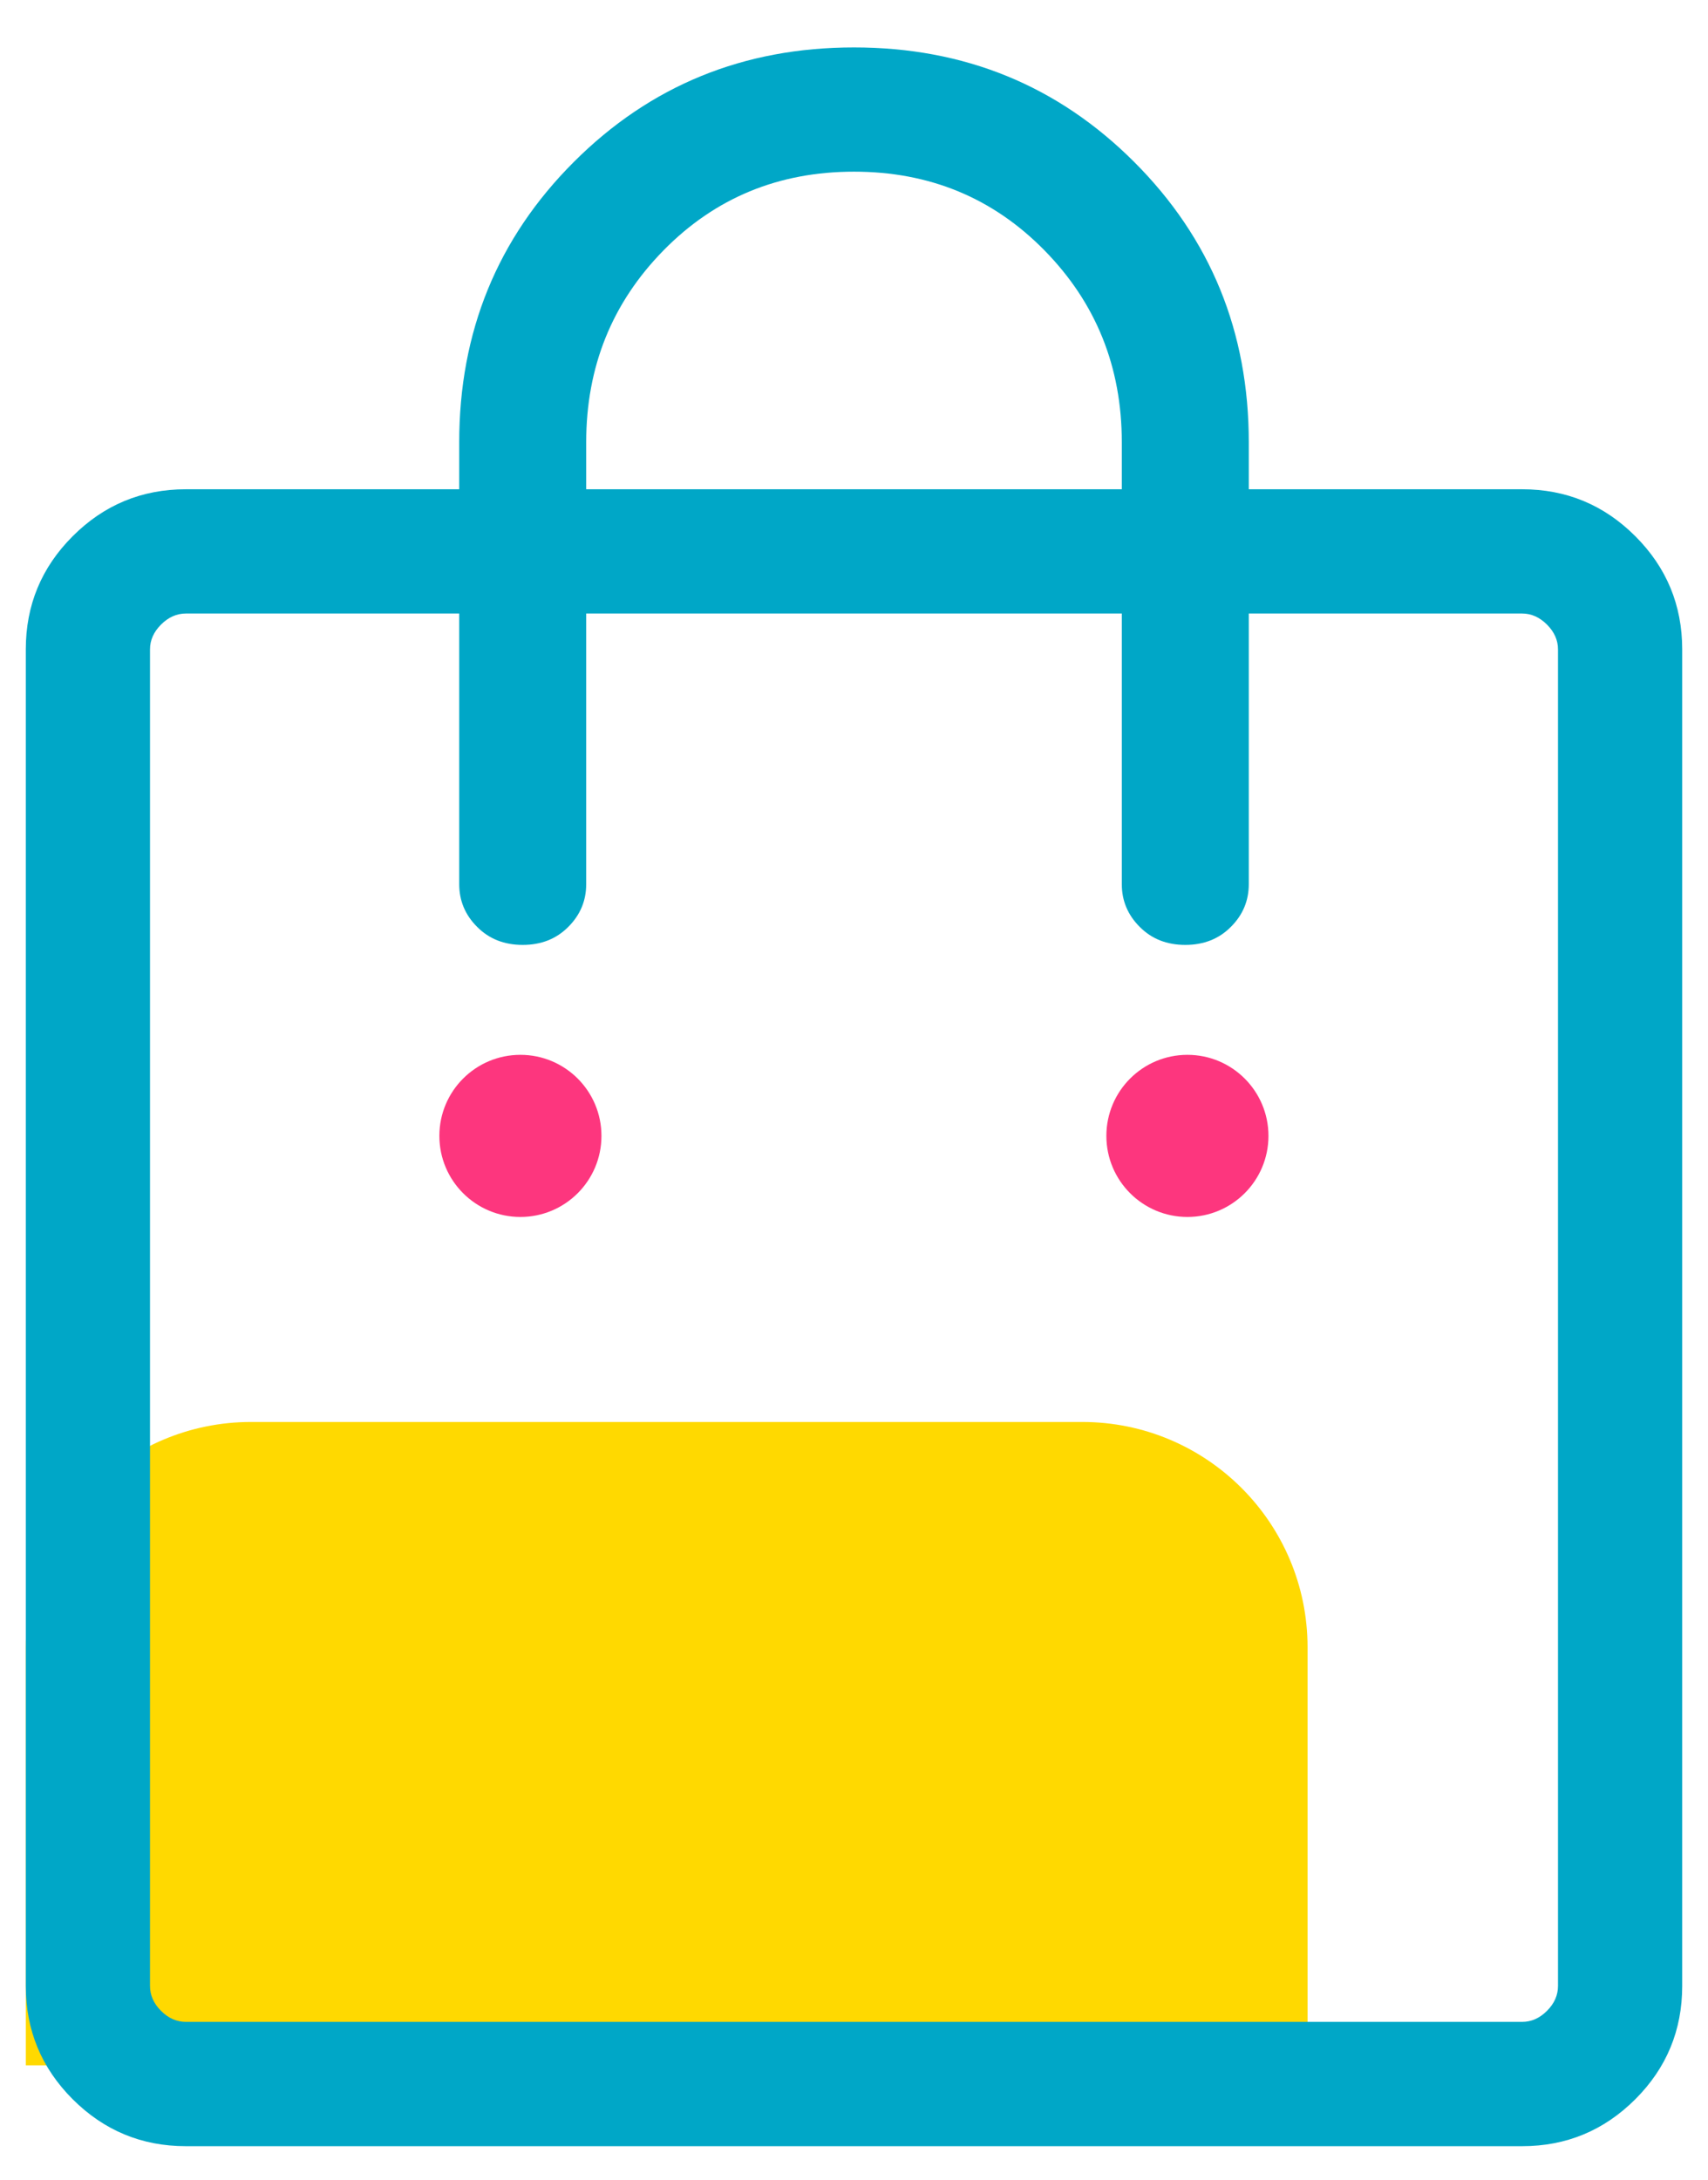 <svg width="29" height="37" viewBox="0 0 29 37" fill="none" xmlns="http://www.w3.org/2000/svg">
<path d="M0.438 27.963C0.438 25.85 2.15 24.137 4.263 24.137H18.375C20.488 24.137 22.201 25.85 22.201 27.963V35.058H0.438V27.963Z" fill="#FFD900"/>
<path d="M3.156 36.43C2.406 36.43 1.766 36.164 1.234 35.633C0.703 35.102 0.438 34.461 0.438 33.711V11.023C0.438 10.273 0.703 9.633 1.234 9.102C1.766 8.57 2.406 8.305 3.156 8.305H7.797V7.508C7.797 5.633 8.445 4.047 9.742 2.75C11.039 1.453 12.625 0.805 14.5 0.805C16.375 0.805 17.961 1.453 19.258 2.75C20.555 4.047 21.203 5.633 21.203 7.508V8.305H25.844C26.594 8.305 27.234 8.57 27.766 9.102C28.297 9.633 28.562 10.273 28.562 11.023V33.711C28.562 34.461 28.297 35.102 27.766 35.633C27.234 36.164 26.594 36.43 25.844 36.43H3.156ZM3.156 34.32H25.844C26 34.32 26.141 34.258 26.266 34.133C26.391 34.008 26.453 33.867 26.453 33.711V11.023C26.453 10.867 26.391 10.727 26.266 10.602C26.141 10.477 26 10.414 25.844 10.414H21.203V15.008C21.203 15.289 21.102 15.531 20.898 15.734C20.695 15.938 20.438 16.039 20.125 16.039C19.812 16.039 19.555 15.938 19.352 15.734C19.148 15.531 19.047 15.289 19.047 15.008V10.414H9.953V15.008C9.953 15.289 9.852 15.531 9.648 15.734C9.445 15.938 9.188 16.039 8.875 16.039C8.562 16.039 8.305 15.938 8.102 15.734C7.898 15.531 7.797 15.289 7.797 15.008V10.414H3.156C3 10.414 2.859 10.477 2.734 10.602C2.609 10.727 2.547 10.867 2.547 11.023V33.711C2.547 33.867 2.609 34.008 2.734 34.133C2.859 34.258 3 34.32 3.156 34.32ZM9.953 8.305H19.047V7.508C19.047 6.227 18.609 5.141 17.734 4.25C16.859 3.359 15.781 2.914 14.5 2.914C13.219 2.914 12.141 3.359 11.266 4.25C10.391 5.141 9.953 6.227 9.953 7.508V8.305ZM2.547 34.32V10.414V34.32Z" fill="#00A7C7"/>
<circle cx="8.836" cy="19.281" r="1.376" fill="#FD367E"/>
<circle cx="20.161" cy="19.281" r="1.376" fill="#FD367E"/>
</svg>
